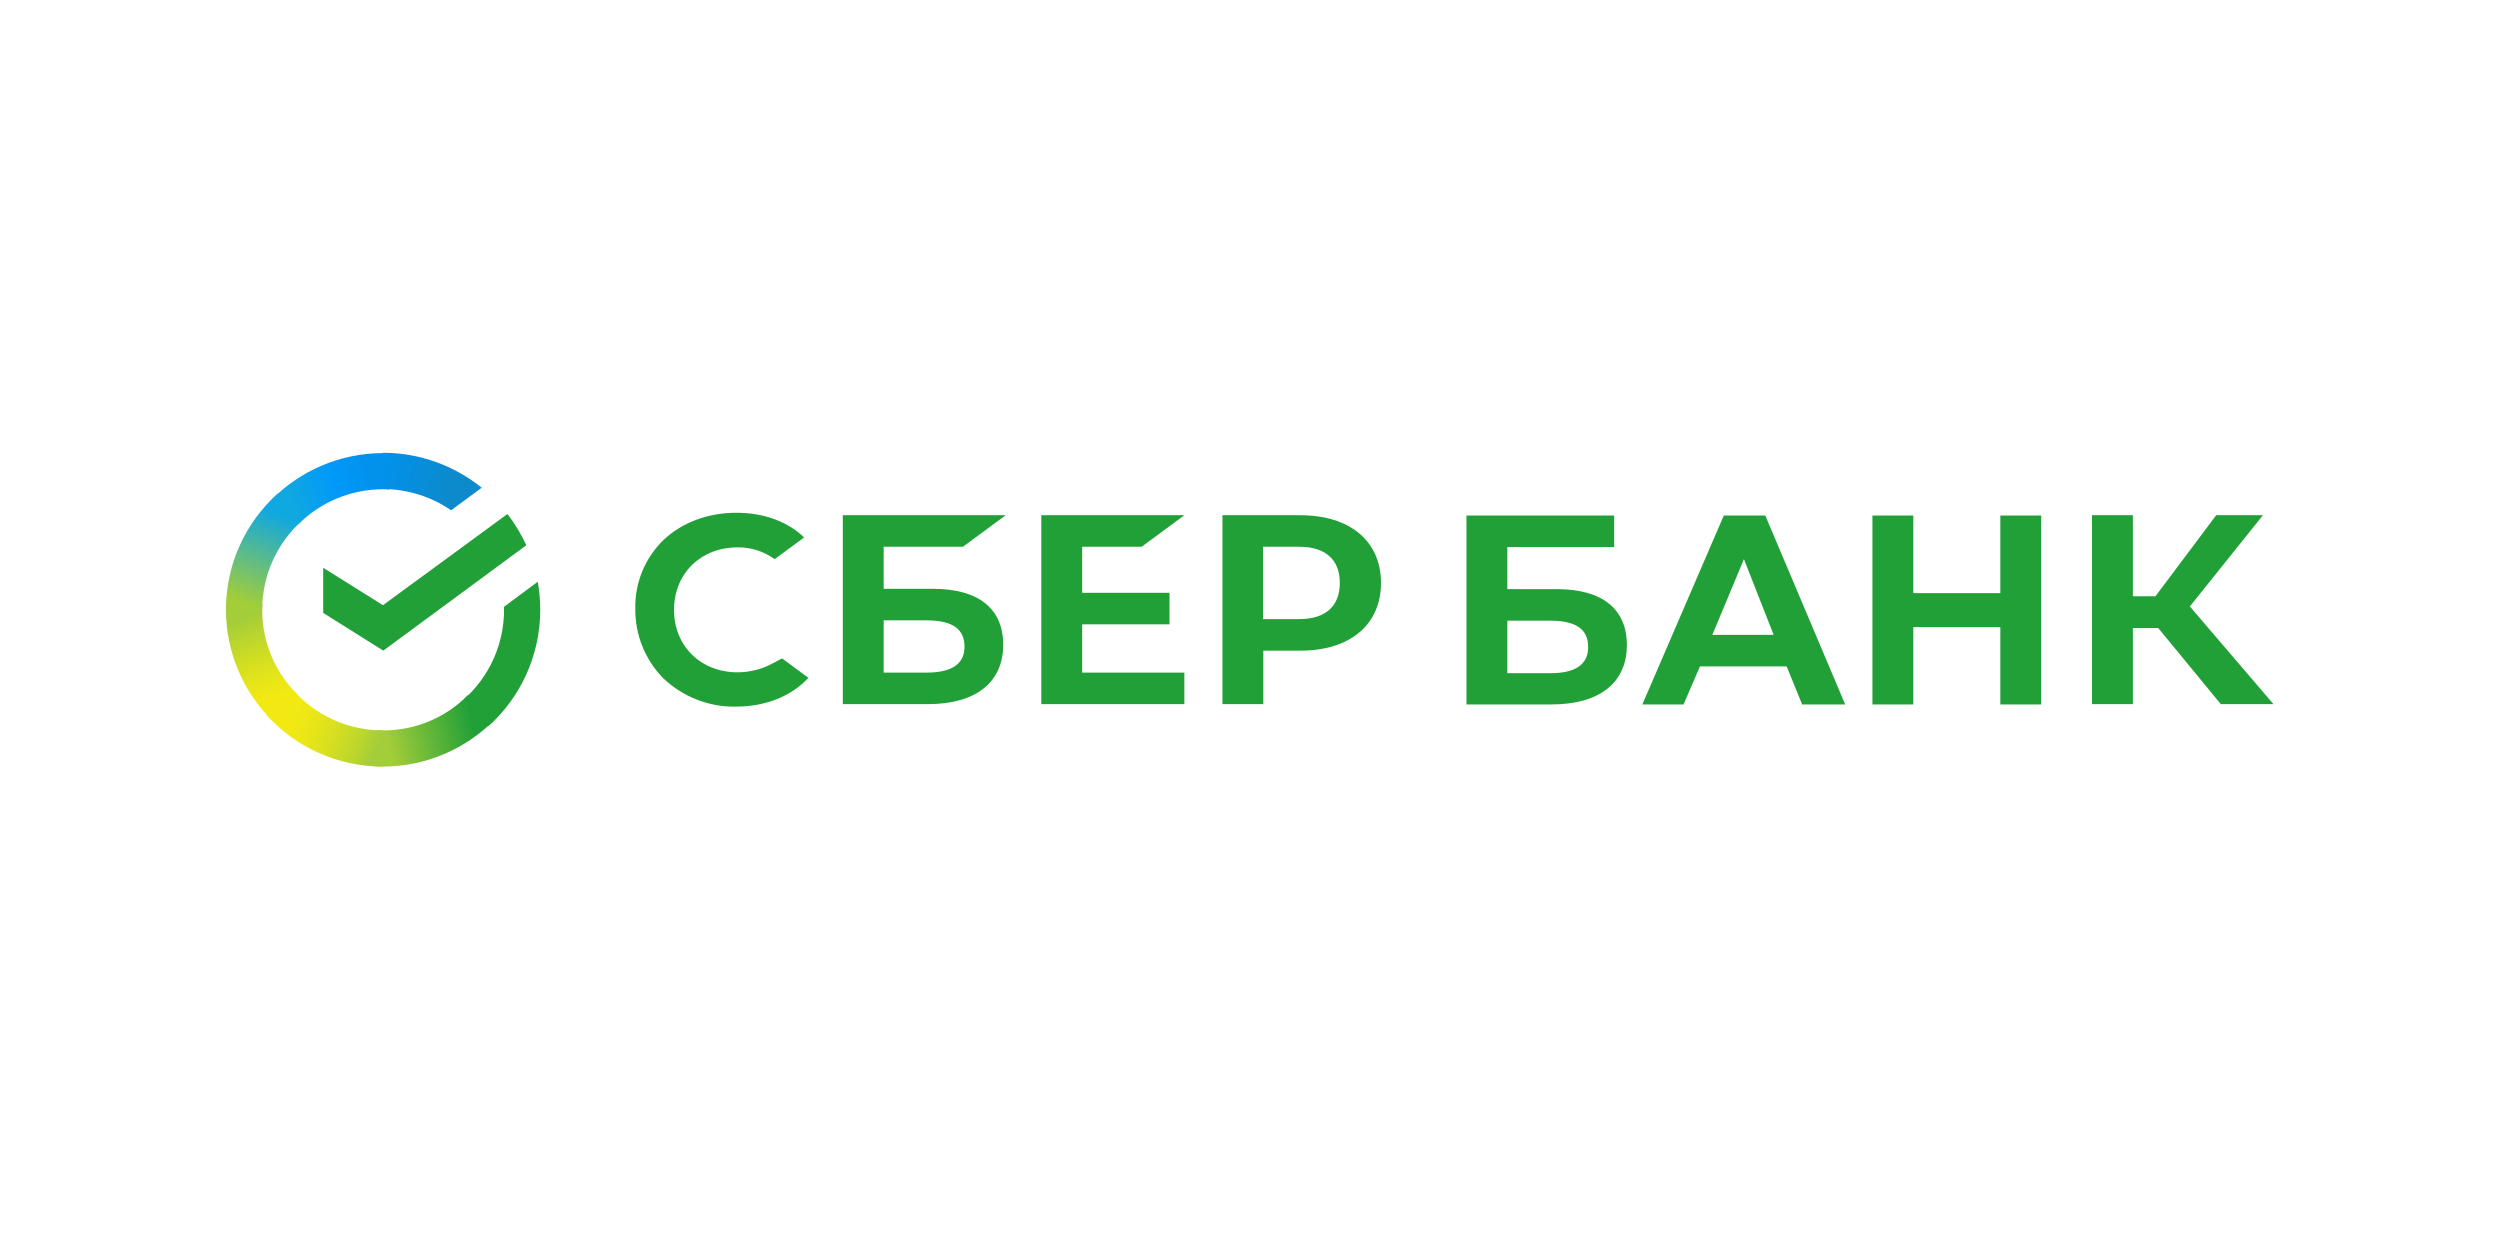 <svg width="200" height="100" viewBox="0 0 200 100" fill="none" xmlns="http://www.w3.org/2000/svg">
<path d="M91.33 43.741L94.749 41.218H83.304V56.331H94.749V53.808H86.574V49.949H93.56V47.426H86.574V43.741H91.33Z" fill="#21A038"/>
<path d="M74.658 47.105H70.694V43.741H77.036L80.455 41.218H67.424V56.331H74.237C78.052 56.331 80.257 54.599 80.257 51.582C80.257 48.688 78.275 47.105 74.658 47.105ZM74.113 53.808H70.694V49.628H74.113C76.194 49.628 77.16 50.32 77.16 51.73C77.16 53.14 76.119 53.808 74.113 53.808Z" fill="#21A038"/>
<path d="M104.014 41.218H97.796V56.331H101.066V52.052H104.039C108.003 52.052 110.48 49.974 110.48 46.635C110.48 43.296 108.003 41.218 104.014 41.218ZM103.94 49.529H101.041V43.741H103.94C106.045 43.741 107.185 44.78 107.185 46.635C107.185 48.49 106.045 49.529 103.94 49.529Z" fill="#21A038"/>
<path d="M61.825 53.066C60.958 53.536 59.992 53.784 59.001 53.784C56.053 53.784 53.922 51.681 53.922 48.787C53.922 45.894 56.053 43.791 59.001 43.791C60.066 43.766 61.106 44.113 61.973 44.731L64.327 43L64.178 42.851C62.816 41.639 60.982 41.021 58.901 41.021C56.647 41.021 54.591 41.788 53.105 43.173C51.618 44.607 50.776 46.611 50.825 48.688C50.8 50.791 51.618 52.819 53.105 54.303C54.665 55.762 56.746 56.578 58.877 56.529C61.23 56.529 63.286 55.713 64.674 54.229L62.568 52.671L61.825 53.066Z" fill="#21A038"/>
<path d="M149.795 41.243V56.355H153.065V50.172H160.027V56.355H163.297V41.243H160.027V47.451H153.065V41.243H149.795ZM144.172 56.355H147.615L141.224 41.243H137.904L131.389 56.355H134.684L135.997 53.313H142.933L144.172 56.355ZM136.987 50.79L139.514 44.73L141.893 50.79H136.987ZM170.63 50.246H172.661L177.665 56.331H181.877L175.188 48.515L181.035 41.218H177.294L172.438 47.699H170.63V41.218H167.36V56.331H170.63V50.246ZM120.587 47.13V43.766H129.134V41.243H117.317V56.355H124.13C127.945 56.355 130.15 54.624 130.15 51.606C130.15 48.713 128.168 47.13 124.551 47.13H120.587ZM120.587 53.833V49.653H124.006C126.087 49.653 127.053 50.345 127.053 51.755C127.053 53.165 126.038 53.857 124.006 53.857H120.587V53.833Z" fill="#21A038"/>
<path d="M40.596 41.12C41.19 41.886 41.686 42.727 42.107 43.618L30.662 52.052L25.855 49.034V45.423L30.637 48.416L40.596 41.12Z" fill="#21A038"/>
<path d="M20.975 48.787C20.975 48.614 20.975 48.465 20.999 48.292L18.101 48.144C18.101 48.341 18.076 48.564 18.076 48.762C18.076 52.225 19.488 55.366 21.767 57.641L23.824 55.588C22.065 53.857 20.975 51.458 20.975 48.787Z" fill="url(#paint0_linear_1047_91)"/>
<path d="M30.637 39.141C30.81 39.141 30.959 39.141 31.132 39.166L31.281 36.272C31.082 36.272 30.859 36.247 30.661 36.247C27.193 36.247 24.047 37.657 21.768 39.932L23.824 41.985C25.558 40.229 27.986 39.141 30.637 39.141Z" fill="url(#paint1_linear_1047_91)"/>
<path d="M30.635 58.433C30.462 58.433 30.313 58.433 30.14 58.408L29.991 61.302C30.189 61.302 30.412 61.327 30.61 61.327C34.079 61.327 37.225 59.917 39.504 57.642L37.448 55.589C35.714 57.37 33.311 58.433 30.635 58.433Z" fill="url(#paint2_linear_1047_91)"/>
<path d="M36.087 40.823L38.539 39.017C36.384 37.286 33.634 36.222 30.637 36.222V39.116C32.668 39.141 34.551 39.759 36.087 40.823Z" fill="url(#paint3_linear_1047_91)"/>
<path d="M43.221 48.787C43.221 48.02 43.147 47.278 43.023 46.536L40.323 48.54C40.323 48.614 40.323 48.713 40.323 48.787C40.323 51.631 39.084 54.179 37.127 55.935L39.084 58.087C41.611 55.811 43.221 52.472 43.221 48.787Z" fill="#21A038"/>
<path d="M30.636 58.433C27.787 58.433 25.235 57.197 23.477 55.243L21.321 57.197C23.625 59.744 26.945 61.327 30.636 61.327V58.433Z" fill="url(#paint4_linear_1047_91)"/>
<path d="M24.17 41.639L22.213 39.487C19.662 41.787 18.076 45.101 18.076 48.787H20.975C20.975 45.967 22.213 43.395 24.17 41.639Z" fill="url(#paint5_linear_1047_91)"/>
<defs>
<linearGradient id="paint0_linear_1047_91" x1="21.468" y1="57.289" x2="18.509" y2="48.752" gradientUnits="userSpaceOnUse">
<stop offset="0.144" stop-color="#F2E913"/>
<stop offset="0.304" stop-color="#E7E518"/>
<stop offset="0.582" stop-color="#CADB26"/>
<stop offset="0.891" stop-color="#A3CD39"/>
</linearGradient>
<linearGradient id="paint1_linear_1047_91" x1="22.594" y1="39.597" x2="30.111" y2="36.737" gradientUnits="userSpaceOnUse">
<stop offset="0.059" stop-color="#0FA8E0"/>
<stop offset="0.538" stop-color="#0099F9"/>
<stop offset="0.923" stop-color="#0291EB"/>
</linearGradient>
<linearGradient id="paint2_linear_1047_91" x1="29.821" y1="58.859" x2="38.78" y2="56.837" gradientUnits="userSpaceOnUse">
<stop offset="0.123" stop-color="#A3CD39"/>
<stop offset="0.285" stop-color="#86C339"/>
<stop offset="0.869" stop-color="#21A038"/>
</linearGradient>
<linearGradient id="paint3_linear_1047_91" x1="30.041" y1="38.074" x2="37.492" y2="40.369" gradientUnits="userSpaceOnUse">
<stop offset="0.057" stop-color="#0291EB"/>
<stop offset="0.79" stop-color="#0C8ACB"/>
</linearGradient>
<linearGradient id="paint4_linear_1047_91" x1="22.058" y1="57.667" x2="30.059" y2="60.651" gradientUnits="userSpaceOnUse">
<stop offset="0.132" stop-color="#F2E913"/>
<stop offset="0.298" stop-color="#EBE716"/>
<stop offset="0.531" stop-color="#D9E01F"/>
<stop offset="0.802" stop-color="#BBD62D"/>
<stop offset="0.983" stop-color="#A3CD39"/>
</linearGradient>
<linearGradient id="paint5_linear_1047_91" x1="20.282" y1="49.136" x2="23.48" y2="40.828" gradientUnits="userSpaceOnUse">
<stop offset="0.07" stop-color="#A3CD39"/>
<stop offset="0.26" stop-color="#81C55F"/>
<stop offset="0.922" stop-color="#0FA8E0"/>
</linearGradient>
</defs>
</svg>
